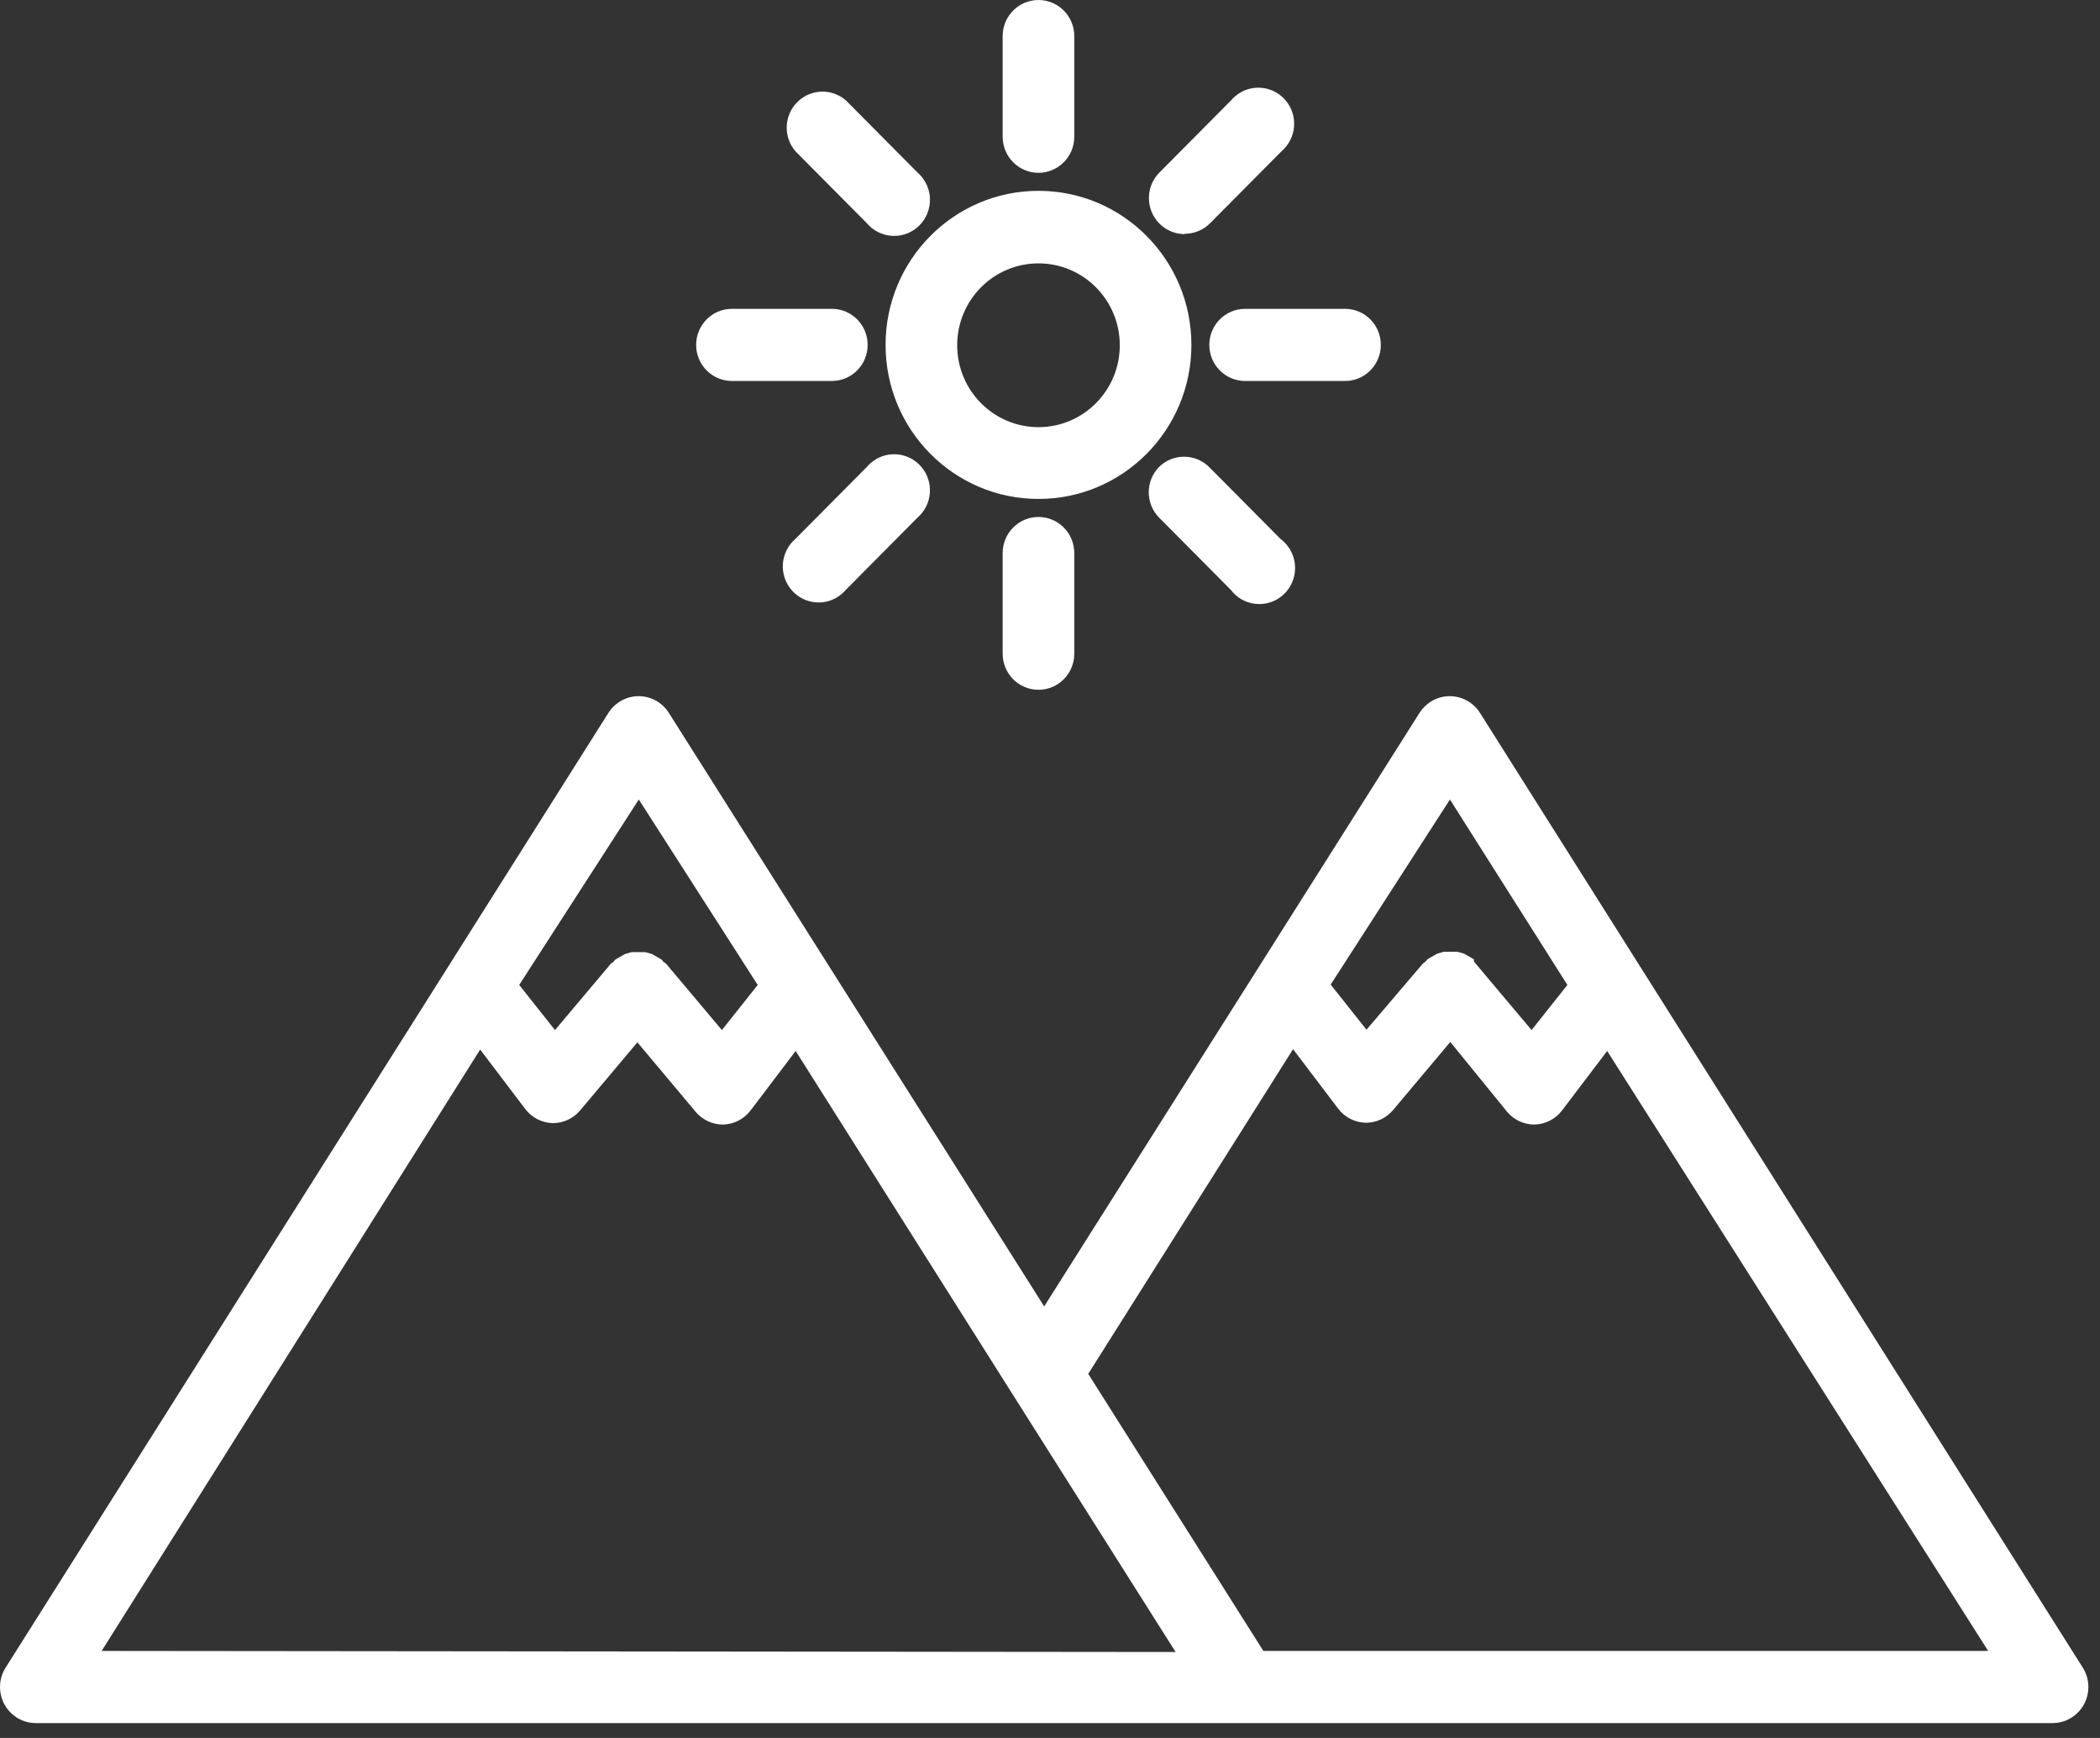 <?xml version="1.0" encoding="UTF-8"?> <svg xmlns="http://www.w3.org/2000/svg" width="87" height="72" viewBox="0 0 87 72" fill="none"><rect x="0" y="0" width="87" height="72" fill="#333333" stroke="none"/> <path d="M43.023 7.906C39.524 7.906 36.688 10.764 36.688 14.288C36.688 17.813 39.524 20.67 43.023 20.67C46.522 20.67 49.358 17.813 49.358 14.288C49.358 10.764 46.522 7.906 43.023 7.906ZM43.023 17.696C41.163 17.696 39.655 16.177 39.655 14.303C39.655 12.429 41.163 10.911 43.023 10.911C44.883 10.911 46.391 12.429 46.391 14.303C46.391 16.177 44.883 17.696 43.023 17.696Z" fill="white"></path> <path d="M43.023 0C42.203 0 41.539 0.669 41.539 1.495V5.664C41.539 6.49 42.203 7.159 43.023 7.159C43.842 7.159 44.506 6.49 44.506 5.664V1.495C44.506 0.669 43.842 0 43.023 0Z" fill="white"></path> <path d="M43.023 21.417C42.203 21.417 41.539 22.087 41.539 22.912V27.082C41.539 27.907 42.203 28.576 43.023 28.576C43.842 28.576 44.506 27.907 44.506 27.082V22.912C44.506 22.087 43.842 21.417 43.023 21.417Z" fill="white"></path> <path d="M55.722 12.794H51.583C50.764 12.794 50.1 13.463 50.1 14.288C50.1 15.114 50.764 15.783 51.583 15.783H55.722C56.542 15.783 57.206 15.114 57.206 14.288C57.206 13.463 56.542 12.794 55.722 12.794Z" fill="white"></path> <path d="M34.463 12.794H30.323C29.504 12.794 28.84 13.463 28.84 14.288C28.84 15.114 29.504 15.783 30.323 15.783H34.463C35.282 15.783 35.946 15.114 35.946 14.288C35.946 13.463 35.282 12.794 34.463 12.794Z" fill="white"></path> <path d="M53.35 22.625C53.265 22.513 53.165 22.413 53.052 22.329L50.085 19.34C49.51 18.78 48.598 18.78 48.023 19.34C47.447 19.923 47.447 20.864 48.023 21.447L50.99 24.436C51.486 25.093 52.417 25.22 53.069 24.72C53.721 24.22 53.847 23.282 53.35 22.625Z" fill="white"></path> <path d="M38.17 7.307C38.12 7.249 38.066 7.194 38.008 7.144L35.041 4.155C34.419 3.618 33.482 3.691 32.949 4.318C32.473 4.878 32.473 5.703 32.949 6.262L35.916 9.251C36.449 9.878 37.386 9.951 38.008 9.415C38.631 8.878 38.703 7.934 38.17 7.307Z" fill="white"></path> <path d="M53.258 4.155C52.725 3.528 51.788 3.455 51.166 3.992C51.108 4.042 51.054 4.096 51.004 4.155L48.037 7.144C47.455 7.725 47.451 8.672 48.028 9.258C48.309 9.543 48.692 9.702 49.09 9.7L49.075 9.685C49.47 9.687 49.849 9.531 50.129 9.251L53.096 6.262C53.719 5.725 53.791 4.782 53.258 4.155Z" fill="white"></path> <path d="M38.17 19.34C37.637 18.713 36.7 18.64 36.078 19.177C36.02 19.227 35.966 19.282 35.916 19.34L32.949 22.329C32.327 22.866 32.254 23.809 32.787 24.436C33.32 25.064 34.256 25.137 34.879 24.6C34.937 24.549 34.991 24.495 35.041 24.436L38.008 21.447C38.63 20.91 38.703 19.967 38.17 19.34Z" fill="white"></path> <path d="M86.284 69.082L61.315 29.535C60.877 28.838 59.96 28.63 59.268 29.072C59.082 29.19 58.925 29.348 58.807 29.535L43.259 54.121L27.711 29.535C27.273 28.838 26.357 28.63 25.664 29.072C25.479 29.19 25.321 29.348 25.204 29.535L0.235 69.082C-0.207 69.777 -0.007 70.701 0.683 71.147C0.921 71.301 1.198 71.383 1.481 71.384H85.067C85.886 71.366 86.536 70.682 86.518 69.857C86.513 69.582 86.431 69.314 86.284 69.082ZM60.069 33.122L64.935 40.804L63.451 42.673L61.137 39.922L61.062 39.833V39.743L60.914 39.654L60.647 39.504L60.38 39.429H60.098H59.816L59.549 39.504L59.282 39.654L59.134 39.743L59.06 39.833L58.956 39.908L56.612 42.658L55.128 40.789L60.069 33.122ZM26.465 33.122L31.391 40.804L29.907 42.673L27.593 39.922L27.489 39.848L27.415 39.758L27.266 39.669L26.999 39.519L26.732 39.444H26.45H26.168L25.901 39.519L25.634 39.669L25.486 39.758L25.412 39.848L25.308 39.922L22.993 42.673L21.51 40.804L26.465 33.122ZM4.211 68.394L19.893 43.48L21.762 45.946C22.036 46.304 22.456 46.518 22.904 46.529C23.338 46.529 23.75 46.337 24.032 46.005L26.406 43.181L28.824 46.065C29.106 46.397 29.518 46.588 29.951 46.588C30.4 46.578 30.82 46.364 31.094 46.005L32.963 43.539L41.983 57.813L48.704 68.439L4.211 68.394ZM52.339 68.394L45.084 56.916L53.57 43.465L55.44 45.931C55.713 46.289 56.133 46.503 56.582 46.514C57.016 46.514 57.428 46.322 57.71 45.991L60.083 43.166L62.442 46.065C62.724 46.397 63.136 46.588 63.57 46.588C64.019 46.578 64.438 46.364 64.712 46.005L66.582 43.539L82.367 68.394H52.339Z" fill="white"></path> </svg> 